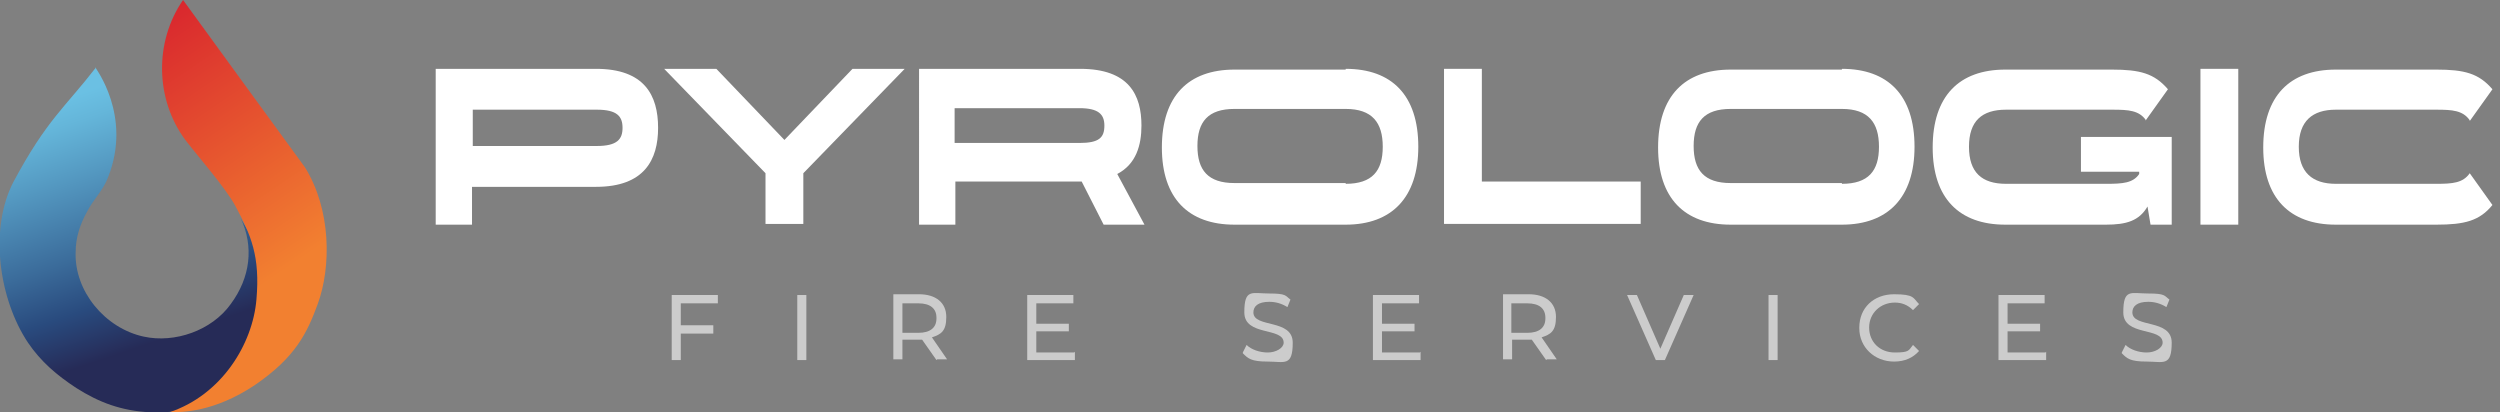 <svg xmlns="http://www.w3.org/2000/svg" xmlns:xlink="http://www.w3.org/1999/xlink" id="Layer_1" viewBox="0 0 330.5 54.5"><rect x="0" y="0" width="330.5" height="54.5" fill="#808080" stroke="none"/><defs><style>      .st0 {        fill: url(#linear-gradient1);      }      .st1 {        fill: #ccc;      }      .st2 {        fill: url(#linear-gradient);        opacity: .9;      }      .st3 {        fill: #fff;      }    </style><linearGradient id="linear-gradient" x1="9.6" y1="12.7" x2="20.6" y2="45.2" gradientUnits="userSpaceOnUse"><stop offset="0" stop-color="#68c7ee"></stop><stop offset=".1" stop-color="#61bbe3"></stop><stop offset=".3" stop-color="#4f9bc8"></stop><stop offset=".6" stop-color="#33699d"></stop><stop offset=".8" stop-color="#1f447d"></stop><stop offset="1" stop-color="#1c2152"></stop></linearGradient><linearGradient id="linear-gradient1" x1="10.3" y1="7.4" x2="32.1" y2="39.5" gradientUnits="userSpaceOnUse"><stop offset="0" stop-color="#d8232e"></stop><stop offset="1" stop-color="#f28030"></stop></linearGradient></defs><g><path class="st3" d="M78.8,9.1c6.4,0,8.2,3.5,8.2,7.8h0c0,4.2-1.8,7.8-8.2,7.8h-16.4v5h-4.8V9.1h21.2ZM82.3,16.9c0-1.5-.7-2.4-3.4-2.4h-16.4v4.8h16.4c2.7,0,3.4-.9,3.4-2.4h0Z"></path><path class="st3" d="M103.7,18.5l9-9.4h6.9l-13.4,13.8v6.7h-5v-6.7l-13.4-13.8h6.9l9,9.4Z"></path><path class="st3" d="M151.3,29.7h-5.4l-2.9-5.7h-16.7v5.7h-4.8V9.1h21.3c6.5,0,8.1,3.5,8.1,7.5h0c0,2.6-.7,5.1-3.2,6.4l3.6,6.7ZM126.2,14.4v4.5h16.5c2.6,0,3.3-.7,3.3-2.3h0c0-1.5-.8-2.3-3.3-2.3h-16.5Z"></path><path class="st3" d="M177.9,9.1c6.1,0,9.6,3.5,9.6,10.3h0c0,6.7-3.5,10.3-9.6,10.3h-14.7c-6.1,0-9.6-3.5-9.6-10.2h0c0-6.8,3.5-10.3,9.6-10.3h14.7ZM177.9,24.3c3.5,0,4.9-1.7,4.9-4.9h0c0-3.2-1.4-5-4.9-5h-14.7c-3.5,0-4.9,1.7-4.9,4.9h0c0,3.2,1.4,4.9,4.9,4.9h14.7Z"></path><path class="st3" d="M195.9,9.1v14.9h21v5.6h-26V9.1h5Z"></path><path class="st3" d="M243.5,9.1c6.1,0,9.6,3.5,9.6,10.3h0c0,6.7-3.5,10.3-9.6,10.3h-14.7c-6.1,0-9.6-3.5-9.6-10.2h0c0-6.8,3.5-10.3,9.6-10.3h14.7ZM243.5,24.3c3.5,0,4.9-1.7,4.9-4.9h0c0-3.2-1.4-5-4.9-5h-14.7c-3.5,0-4.9,1.7-4.9,4.9h0c0,3.2,1.4,4.9,4.9,4.9h14.7Z"></path><path class="st3" d="M283.7,15.9c-.9-1.3-2.3-1.4-4.4-1.4h-14.1c-3.2,0-4.9,1.5-4.9,4.9h0c0,3.4,1.7,4.9,4.9,4.9h13.3c2.1,0,3.5-.1,4.3-1.3v-.3h-7.7v-4.6h12v11.6h-2.8l-.4-2.4c-1.1,1.9-2.8,2.4-5.5,2.4h-13.3c-6.1,0-9.6-3.5-9.6-10.2h0c0-6.8,3.5-10.3,9.6-10.3h14.1c3.7,0,5.6.5,7.4,2.6l-3,4.2Z"></path><path class="st3" d="M290.9,29.7V9.1h5v20.6h-5Z"></path><path class="st3" d="M326.5,15.9c-.9-1.3-2.3-1.4-4.4-1.4h-13.3c-3.1,0-4.9,1.5-4.9,4.9h0c0,3.4,1.8,4.9,4.9,4.9h13.3c2.1,0,3.5-.1,4.4-1.4l3,4.2c-1.7,2.1-3.7,2.6-7.4,2.6h-13.3c-6.1,0-9.6-3.5-9.6-10.2h0c0-6.8,3.5-10.3,9.6-10.3h13.3c3.7,0,5.6.5,7.4,2.6l-3,4.2Z"></path></g><g><path class="st2" d="M12.7,8.9c-4.1,5.3-6.5,6.9-10.9,15.1-3.3,6.3-1.9,15.6,1.9,21.3,1.7,2.5,3.8,4.3,6.4,6,3,1.9,5.9,3,9.7,3.2,3.9.2,7.2-.8,10.1-2.5,1.9-1.1,3.8-2.5,4.5-4.6,3.4-10.8-1.7-16.7-2.6-18.6,1.8,3.8,1.3,7.9-1.3,11.4-2.5,3.5-7.4,5.2-11.5,4.3-5.1-1.1-9.2-6-9-11.2,0-1.9.6-3.7,1.5-5.3.8-1.6,2.2-2.9,2.8-4.6,3.2-8.1-1.7-14.4-1.7-14.5Z"></path><path class="st0" d="M24.2,0c-3.8,5.5-3.7,13.1.3,18.5,1.6,2.1,5.3,6.3,6.6,8.7,2.1,3.9,3.3,6.7,2.8,12.4-.5,5.9-4.6,12.6-11.5,14.9,1.7,0,5.9,0,11.3-3.6,5.4-3.7,6.9-6.9,8.3-10.7,1.8-4.9,1.8-12.5-1.7-18.1C40.2,22,24.2,0,24.2,0Z"></path></g><g><path class="st1" d="M90,40v3h4.3v1.1h-4.3v3.5h-1.2v-8.6h6.1v1.1h-4.9Z"></path><path class="st1" d="M105.4,39h1.2v8.6h-1.2v-8.6Z"></path><path class="st1" d="M123.8,47.6l-1.9-2.7c-.2,0-.4,0-.5,0h-2.1v2.6h-1.2v-8.6h3.4c2.2,0,3.6,1.1,3.6,3s-.7,2.3-1.9,2.7l2,2.9h-1.3ZM123.8,42c0-1.2-.8-1.9-2.4-1.9h-2.1v3.9h2.1c1.6,0,2.4-.7,2.4-1.9Z"></path><path class="st1" d="M142.1,46.5v1.1h-6.3v-8.6h6.1v1.1h-4.9v2.7h4.3v1h-4.3v2.8h5Z"></path><path class="st1" d="M164.3,46.6l.5-1c.6.6,1.7,1,2.8,1s2.1-.6,2.1-1.3c0-2.1-5.2-.8-5.2-4s1-2.5,3.3-2.5,2.1.3,2.8.8l-.4,1c-.8-.5-1.6-.7-2.4-.7-1.5,0-2.1.6-2.1,1.4,0,2.1,5.2.8,5.2,4s-1.1,2.5-3.3,2.5-2.6-.4-3.3-1.1Z"></path><path class="st1" d="M187.8,46.5v1.1h-6.3v-8.6h6.1v1.1h-4.9v2.7h4.3v1h-4.3v2.8h5Z"></path><path class="st1" d="M204.4,47.6l-1.9-2.7c-.2,0-.4,0-.5,0h-2.1v2.6h-1.2v-8.6h3.4c2.2,0,3.6,1.1,3.6,3s-.7,2.3-1.9,2.7l2,2.9h-1.3ZM204.3,42c0-1.2-.8-1.9-2.4-1.9h-2.1v3.9h2.1c1.6,0,2.4-.7,2.4-1.9Z"></path><path class="st1" d="M223.9,39l-3.8,8.6h-1.2l-3.8-8.6h1.3l3.1,7.1,3.1-7.1h1.2Z"></path><path class="st1" d="M233.8,39h1.2v8.6h-1.2v-8.6Z"></path><path class="st1" d="M245.8,43.3c0-2.6,1.9-4.4,4.6-4.4s2.5.5,3.3,1.3l-.8.8c-.7-.7-1.5-1-2.4-1-1.9,0-3.4,1.4-3.4,3.3s1.4,3.3,3.4,3.3,1.8-.3,2.4-1l.8.8c-.8.9-1.9,1.4-3.3,1.4-2.6,0-4.6-1.9-4.6-4.4Z"></path><path class="st1" d="M270.5,46.5v1.1h-6.3v-8.6h6.1v1.1h-4.9v2.7h4.3v1h-4.3v2.8h5Z"></path><path class="st1" d="M280.5,46.6l.5-1c.6.6,1.7,1,2.8,1s2.1-.6,2.1-1.3c0-2.1-5.2-.8-5.2-4s1-2.5,3.3-2.5,2.1.3,2.8.8l-.4,1c-.8-.5-1.6-.7-2.4-.7-1.5,0-2.1.6-2.1,1.4,0,2.1,5.2.8,5.2,4s-1.1,2.5-3.3,2.5-2.6-.4-3.3-1.1Z"></path></g></svg>